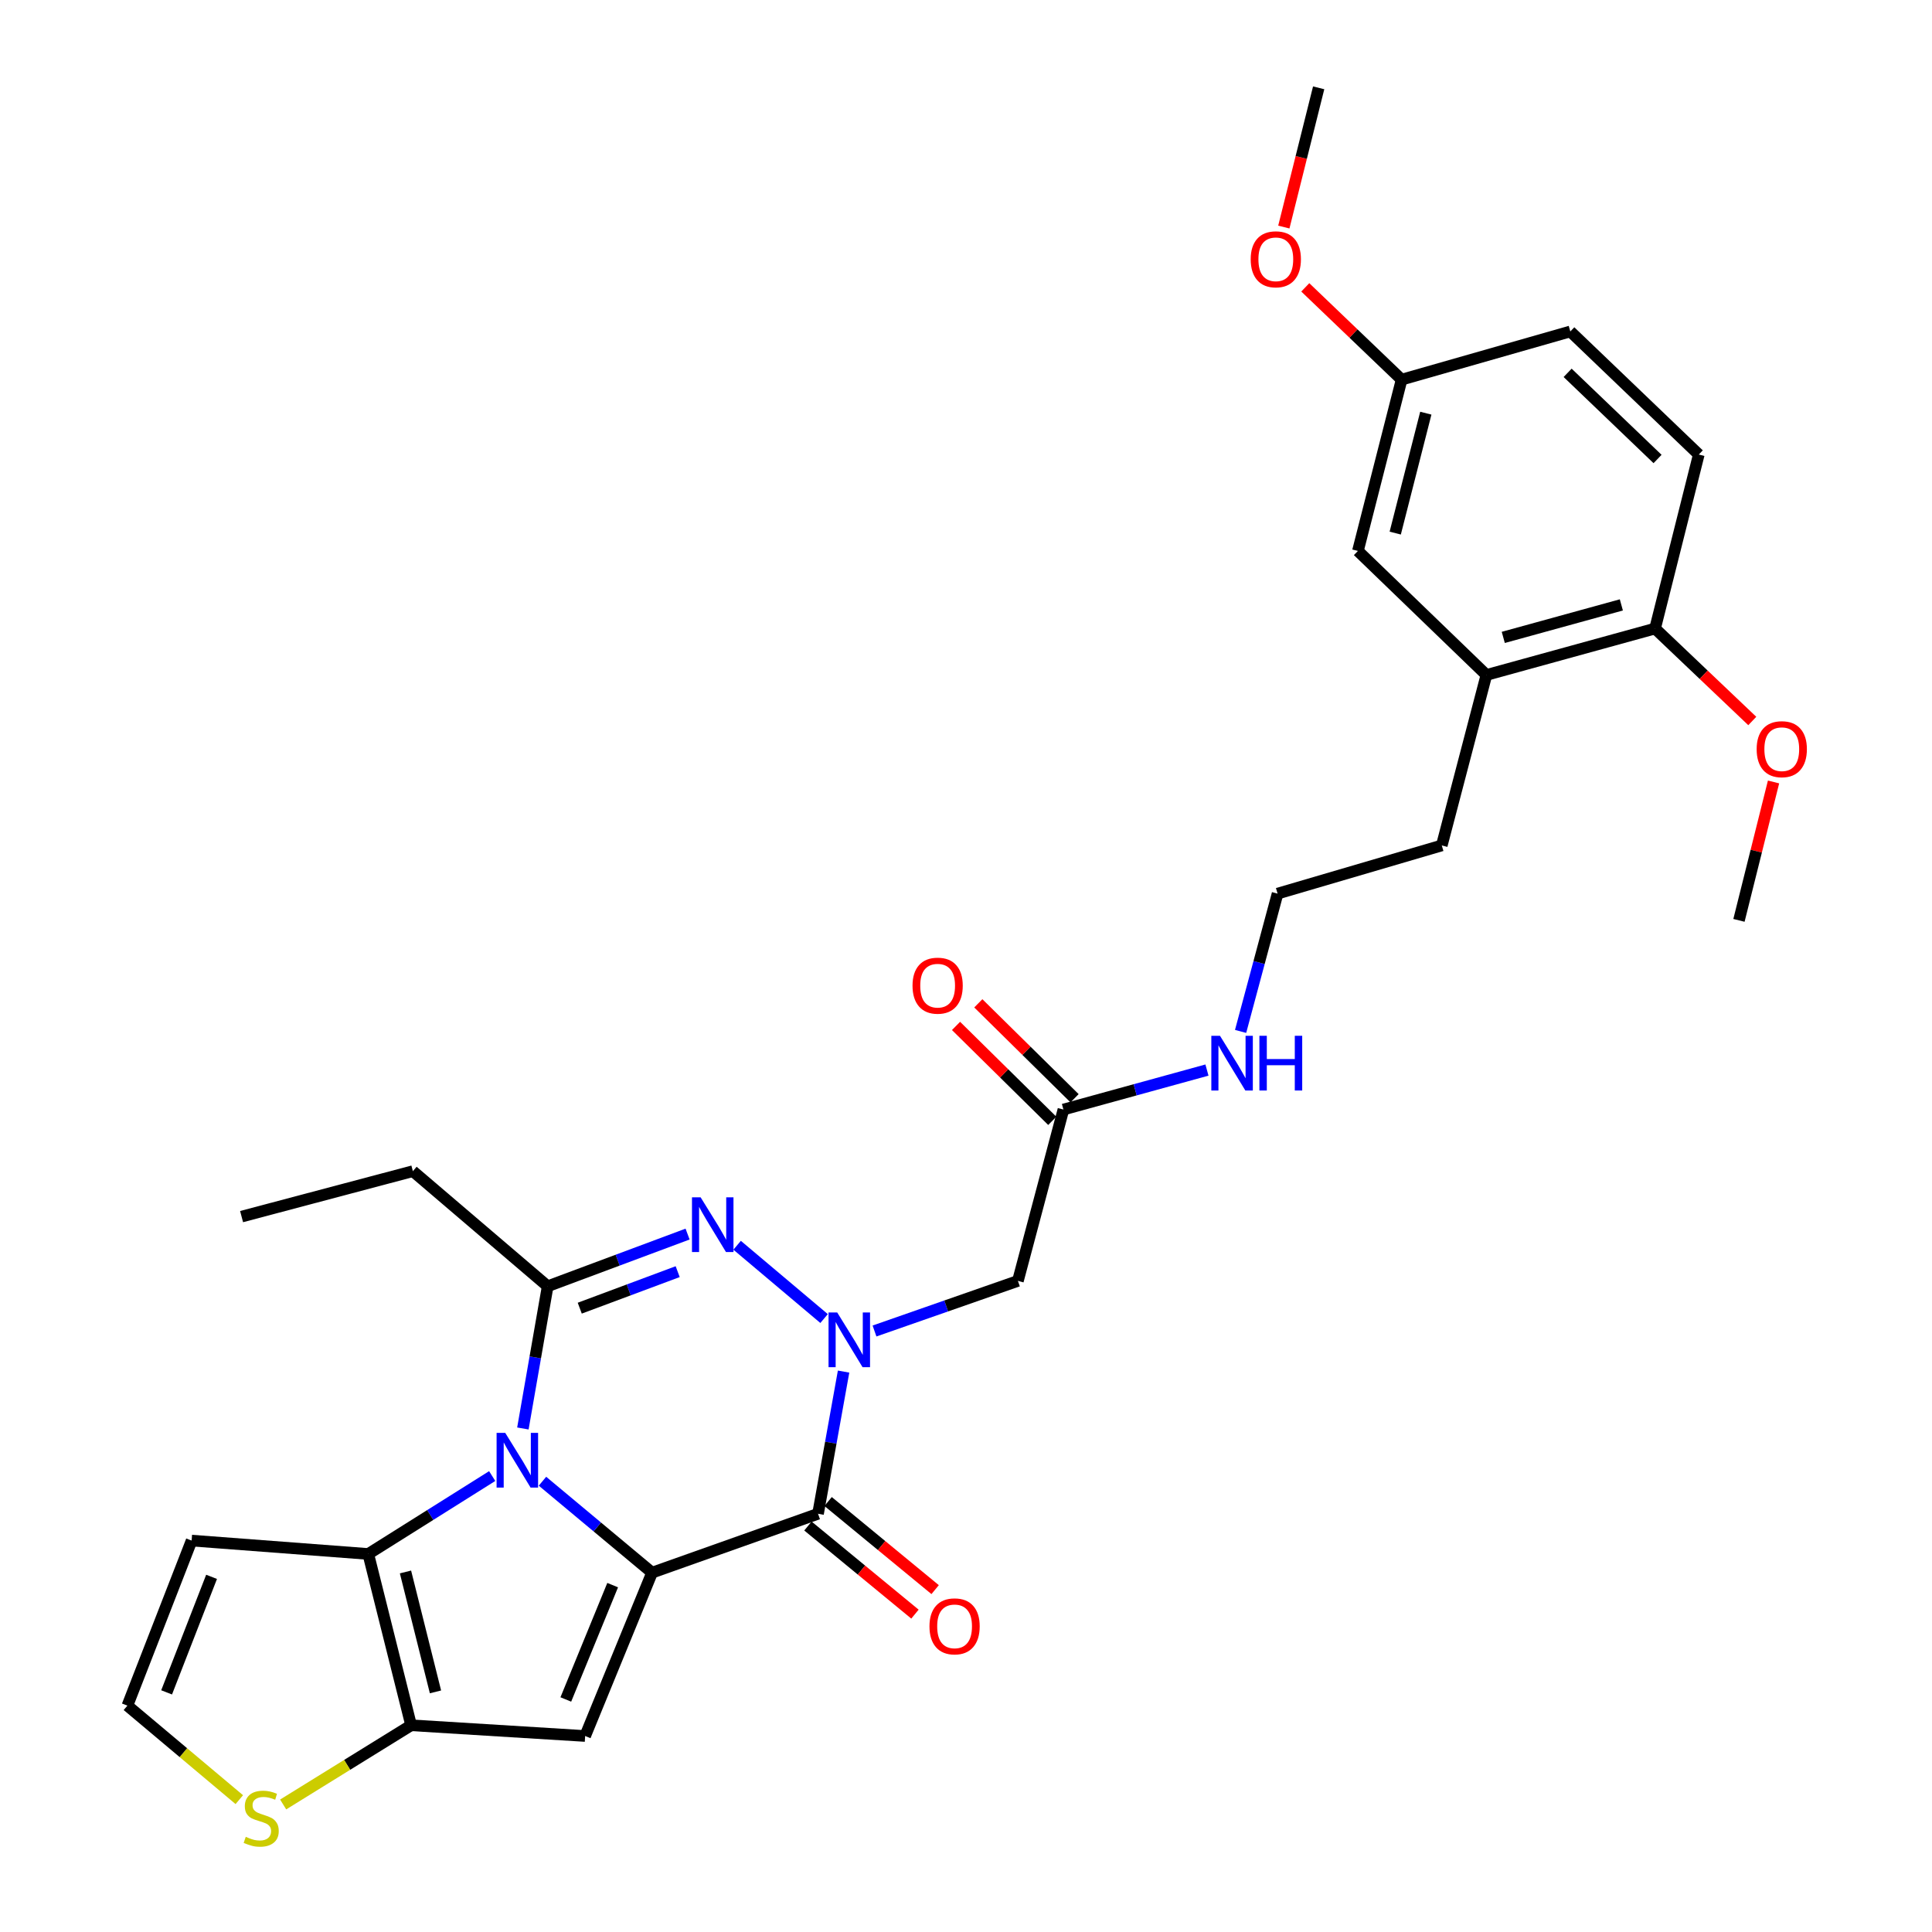 <?xml version='1.0' encoding='iso-8859-1'?>
<svg version='1.1' baseProfile='full'
              xmlns='http://www.w3.org/2000/svg'
                      xmlns:rdkit='http://www.rdkit.org/xml'
                      xmlns:xlink='http://www.w3.org/1999/xlink'
                  xml:space='preserve'
width='1000px' height='1000px' viewBox='0 0 1000 1000'>
<!-- END OF HEADER -->
<rect style='opacity:1.0;fill:#FFFFFF;stroke:none' width='1000' height='1000' x='0' y='0'> </rect>
<path class='bond-0' d='M 337.511,814.004 L 309.149,790.342' style='fill:none;fill-rule:evenodd;stroke:#000000;stroke-width:6px;stroke-linecap:butt;stroke-linejoin:miter;stroke-opacity:1' />
<path class='bond-0' d='M 309.149,790.342 L 280.788,766.68' style='fill:none;fill-rule:evenodd;stroke:#0000FF;stroke-width:6px;stroke-linecap:butt;stroke-linejoin:miter;stroke-opacity:1' />
<path class='bond-2' d='M 337.511,814.004 L 423.409,783.527' style='fill:none;fill-rule:evenodd;stroke:#000000;stroke-width:6px;stroke-linecap:butt;stroke-linejoin:miter;stroke-opacity:1' />
<path class='bond-5' d='M 337.511,814.004 L 302.872,898.551' style='fill:none;fill-rule:evenodd;stroke:#000000;stroke-width:6px;stroke-linecap:butt;stroke-linejoin:miter;stroke-opacity:1' />
<path class='bond-5' d='M 317.112,820.457 L 292.865,879.64' style='fill:none;fill-rule:evenodd;stroke:#000000;stroke-width:6px;stroke-linecap:butt;stroke-linejoin:miter;stroke-opacity:1' />
<path class='bond-4' d='M 270.644,739.38 L 277.06,702.572' style='fill:none;fill-rule:evenodd;stroke:#0000FF;stroke-width:6px;stroke-linecap:butt;stroke-linejoin:miter;stroke-opacity:1' />
<path class='bond-4' d='M 277.06,702.572 L 283.476,665.765' style='fill:none;fill-rule:evenodd;stroke:#000000;stroke-width:6px;stroke-linecap:butt;stroke-linejoin:miter;stroke-opacity:1' />
<path class='bond-6' d='M 254.759,764.008 L 222.686,784.168' style='fill:none;fill-rule:evenodd;stroke:#0000FF;stroke-width:6px;stroke-linecap:butt;stroke-linejoin:miter;stroke-opacity:1' />
<path class='bond-6' d='M 222.686,784.168 L 190.614,804.329' style='fill:none;fill-rule:evenodd;stroke:#000000;stroke-width:6px;stroke-linecap:butt;stroke-linejoin:miter;stroke-opacity:1' />
<path class='bond-1' d='M 436.636,709.932 L 430.023,746.73' style='fill:none;fill-rule:evenodd;stroke:#0000FF;stroke-width:6px;stroke-linecap:butt;stroke-linejoin:miter;stroke-opacity:1' />
<path class='bond-1' d='M 430.023,746.73 L 423.409,783.527' style='fill:none;fill-rule:evenodd;stroke:#000000;stroke-width:6px;stroke-linecap:butt;stroke-linejoin:miter;stroke-opacity:1' />
<path class='bond-3' d='M 426.541,682.483 L 381.534,644.543' style='fill:none;fill-rule:evenodd;stroke:#0000FF;stroke-width:6px;stroke-linecap:butt;stroke-linejoin:miter;stroke-opacity:1' />
<path class='bond-8' d='M 452.643,688.925 L 489.756,675.957' style='fill:none;fill-rule:evenodd;stroke:#0000FF;stroke-width:6px;stroke-linecap:butt;stroke-linejoin:miter;stroke-opacity:1' />
<path class='bond-8' d='M 489.756,675.957 L 526.869,662.99' style='fill:none;fill-rule:evenodd;stroke:#000000;stroke-width:6px;stroke-linecap:butt;stroke-linejoin:miter;stroke-opacity:1' />
<path class='bond-13' d='M 418.188,789.869 L 445.885,812.67' style='fill:none;fill-rule:evenodd;stroke:#000000;stroke-width:6px;stroke-linecap:butt;stroke-linejoin:miter;stroke-opacity:1' />
<path class='bond-13' d='M 445.885,812.67 L 473.582,835.471' style='fill:none;fill-rule:evenodd;stroke:#FF0000;stroke-width:6px;stroke-linecap:butt;stroke-linejoin:miter;stroke-opacity:1' />
<path class='bond-13' d='M 428.63,777.185 L 456.327,799.986' style='fill:none;fill-rule:evenodd;stroke:#000000;stroke-width:6px;stroke-linecap:butt;stroke-linejoin:miter;stroke-opacity:1' />
<path class='bond-13' d='M 456.327,799.986 L 484.024,822.786' style='fill:none;fill-rule:evenodd;stroke:#FF0000;stroke-width:6px;stroke-linecap:butt;stroke-linejoin:miter;stroke-opacity:1' />
<path class='bond-31' d='M 355.89,638.757 L 319.683,652.261' style='fill:none;fill-rule:evenodd;stroke:#0000FF;stroke-width:6px;stroke-linecap:butt;stroke-linejoin:miter;stroke-opacity:1' />
<path class='bond-31' d='M 319.683,652.261 L 283.476,665.765' style='fill:none;fill-rule:evenodd;stroke:#000000;stroke-width:6px;stroke-linecap:butt;stroke-linejoin:miter;stroke-opacity:1' />
<path class='bond-31' d='M 350.769,658.202 L 325.424,667.654' style='fill:none;fill-rule:evenodd;stroke:#0000FF;stroke-width:6px;stroke-linecap:butt;stroke-linejoin:miter;stroke-opacity:1' />
<path class='bond-31' d='M 325.424,667.654 L 300.08,677.107' style='fill:none;fill-rule:evenodd;stroke:#000000;stroke-width:6px;stroke-linecap:butt;stroke-linejoin:miter;stroke-opacity:1' />
<path class='bond-20' d='M 283.476,665.765 L 213.706,606.19' style='fill:none;fill-rule:evenodd;stroke:#000000;stroke-width:6px;stroke-linecap:butt;stroke-linejoin:miter;stroke-opacity:1' />
<path class='bond-7' d='M 302.872,898.551 L 212.793,893.002' style='fill:none;fill-rule:evenodd;stroke:#000000;stroke-width:6px;stroke-linecap:butt;stroke-linejoin:miter;stroke-opacity:1' />
<path class='bond-10' d='M 190.614,804.329 L 99.184,797.401' style='fill:none;fill-rule:evenodd;stroke:#000000;stroke-width:6px;stroke-linecap:butt;stroke-linejoin:miter;stroke-opacity:1' />
<path class='bond-30' d='M 190.614,804.329 L 212.793,893.002' style='fill:none;fill-rule:evenodd;stroke:#000000;stroke-width:6px;stroke-linecap:butt;stroke-linejoin:miter;stroke-opacity:1' />
<path class='bond-30' d='M 209.879,813.643 L 225.405,875.714' style='fill:none;fill-rule:evenodd;stroke:#000000;stroke-width:6px;stroke-linecap:butt;stroke-linejoin:miter;stroke-opacity:1' />
<path class='bond-9' d='M 212.793,893.002 L 179.678,913.496' style='fill:none;fill-rule:evenodd;stroke:#000000;stroke-width:6px;stroke-linecap:butt;stroke-linejoin:miter;stroke-opacity:1' />
<path class='bond-9' d='M 179.678,913.496 L 146.562,933.99' style='fill:none;fill-rule:evenodd;stroke:#CCCC00;stroke-width:6px;stroke-linecap:butt;stroke-linejoin:miter;stroke-opacity:1' />
<path class='bond-11' d='M 526.869,662.99 L 550.427,574.299' style='fill:none;fill-rule:evenodd;stroke:#000000;stroke-width:6px;stroke-linecap:butt;stroke-linejoin:miter;stroke-opacity:1' />
<path class='bond-12' d='M 123.859,931.491 L 94.901,907.158' style='fill:none;fill-rule:evenodd;stroke:#CCCC00;stroke-width:6px;stroke-linecap:butt;stroke-linejoin:miter;stroke-opacity:1' />
<path class='bond-12' d='M 94.901,907.158 L 65.942,882.825' style='fill:none;fill-rule:evenodd;stroke:#000000;stroke-width:6px;stroke-linecap:butt;stroke-linejoin:miter;stroke-opacity:1' />
<path class='bond-32' d='M 99.184,797.401 L 65.942,882.825' style='fill:none;fill-rule:evenodd;stroke:#000000;stroke-width:6px;stroke-linecap:butt;stroke-linejoin:miter;stroke-opacity:1' />
<path class='bond-32' d='M 109.509,816.173 L 86.239,875.969' style='fill:none;fill-rule:evenodd;stroke:#000000;stroke-width:6px;stroke-linecap:butt;stroke-linejoin:miter;stroke-opacity:1' />
<path class='bond-17' d='M 556.195,568.45 L 531.285,543.885' style='fill:none;fill-rule:evenodd;stroke:#000000;stroke-width:6px;stroke-linecap:butt;stroke-linejoin:miter;stroke-opacity:1' />
<path class='bond-17' d='M 531.285,543.885 L 506.375,519.321' style='fill:none;fill-rule:evenodd;stroke:#FF0000;stroke-width:6px;stroke-linecap:butt;stroke-linejoin:miter;stroke-opacity:1' />
<path class='bond-17' d='M 544.659,580.148 L 519.749,555.583' style='fill:none;fill-rule:evenodd;stroke:#000000;stroke-width:6px;stroke-linecap:butt;stroke-linejoin:miter;stroke-opacity:1' />
<path class='bond-17' d='M 519.749,555.583 L 494.839,531.019' style='fill:none;fill-rule:evenodd;stroke:#FF0000;stroke-width:6px;stroke-linecap:butt;stroke-linejoin:miter;stroke-opacity:1' />
<path class='bond-18' d='M 550.427,574.299 L 587.573,564.08' style='fill:none;fill-rule:evenodd;stroke:#000000;stroke-width:6px;stroke-linecap:butt;stroke-linejoin:miter;stroke-opacity:1' />
<path class='bond-18' d='M 587.573,564.08 L 624.718,553.862' style='fill:none;fill-rule:evenodd;stroke:#0000FF;stroke-width:6px;stroke-linecap:butt;stroke-linejoin:miter;stroke-opacity:1' />
<path class='bond-14' d='M 769.358,349.362 L 746.265,437.597' style='fill:none;fill-rule:evenodd;stroke:#000000;stroke-width:6px;stroke-linecap:butt;stroke-linejoin:miter;stroke-opacity:1' />
<path class='bond-15' d='M 769.358,349.362 L 856.662,325.329' style='fill:none;fill-rule:evenodd;stroke:#000000;stroke-width:6px;stroke-linecap:butt;stroke-linejoin:miter;stroke-opacity:1' />
<path class='bond-15' d='M 778.093,329.917 L 839.206,313.094' style='fill:none;fill-rule:evenodd;stroke:#000000;stroke-width:6px;stroke-linecap:butt;stroke-linejoin:miter;stroke-opacity:1' />
<path class='bond-16' d='M 769.358,349.362 L 702.855,285.169' style='fill:none;fill-rule:evenodd;stroke:#000000;stroke-width:6px;stroke-linecap:butt;stroke-linejoin:miter;stroke-opacity:1' />
<path class='bond-19' d='M 856.662,325.329 L 879.289,235.269' style='fill:none;fill-rule:evenodd;stroke:#000000;stroke-width:6px;stroke-linecap:butt;stroke-linejoin:miter;stroke-opacity:1' />
<path class='bond-23' d='M 856.662,325.329 L 881.821,349.256' style='fill:none;fill-rule:evenodd;stroke:#000000;stroke-width:6px;stroke-linecap:butt;stroke-linejoin:miter;stroke-opacity:1' />
<path class='bond-23' d='M 881.821,349.256 L 906.98,373.182' style='fill:none;fill-rule:evenodd;stroke:#FF0000;stroke-width:6px;stroke-linecap:butt;stroke-linejoin:miter;stroke-opacity:1' />
<path class='bond-21' d='M 702.855,285.169 L 725.473,196.495' style='fill:none;fill-rule:evenodd;stroke:#000000;stroke-width:6px;stroke-linecap:butt;stroke-linejoin:miter;stroke-opacity:1' />
<path class='bond-21' d='M 722.167,275.928 L 738,213.857' style='fill:none;fill-rule:evenodd;stroke:#000000;stroke-width:6px;stroke-linecap:butt;stroke-linejoin:miter;stroke-opacity:1' />
<path class='bond-24' d='M 642.131,533.853 L 651.701,498.193' style='fill:none;fill-rule:evenodd;stroke:#0000FF;stroke-width:6px;stroke-linecap:butt;stroke-linejoin:miter;stroke-opacity:1' />
<path class='bond-24' d='M 651.701,498.193 L 661.27,462.533' style='fill:none;fill-rule:evenodd;stroke:#000000;stroke-width:6px;stroke-linecap:butt;stroke-linejoin:miter;stroke-opacity:1' />
<path class='bond-33' d='M 879.289,235.269 L 812.795,171.559' style='fill:none;fill-rule:evenodd;stroke:#000000;stroke-width:6px;stroke-linecap:butt;stroke-linejoin:miter;stroke-opacity:1' />
<path class='bond-33' d='M 857.948,237.575 L 811.403,192.979' style='fill:none;fill-rule:evenodd;stroke:#000000;stroke-width:6px;stroke-linecap:butt;stroke-linejoin:miter;stroke-opacity:1' />
<path class='bond-29' d='M 213.706,606.19 L 125.042,629.711' style='fill:none;fill-rule:evenodd;stroke:#000000;stroke-width:6px;stroke-linecap:butt;stroke-linejoin:miter;stroke-opacity:1' />
<path class='bond-22' d='M 725.473,196.495 L 812.795,171.559' style='fill:none;fill-rule:evenodd;stroke:#000000;stroke-width:6px;stroke-linecap:butt;stroke-linejoin:miter;stroke-opacity:1' />
<path class='bond-25' d='M 725.473,196.495 L 700.542,172.617' style='fill:none;fill-rule:evenodd;stroke:#000000;stroke-width:6px;stroke-linecap:butt;stroke-linejoin:miter;stroke-opacity:1' />
<path class='bond-25' d='M 700.542,172.617 L 675.612,148.738' style='fill:none;fill-rule:evenodd;stroke:#FF0000;stroke-width:6px;stroke-linecap:butt;stroke-linejoin:miter;stroke-opacity:1' />
<path class='bond-27' d='M 917.983,404.742 L 909.032,440.561' style='fill:none;fill-rule:evenodd;stroke:#FF0000;stroke-width:6px;stroke-linecap:butt;stroke-linejoin:miter;stroke-opacity:1' />
<path class='bond-27' d='M 909.032,440.561 L 900.081,476.379' style='fill:none;fill-rule:evenodd;stroke:#000000;stroke-width:6px;stroke-linecap:butt;stroke-linejoin:miter;stroke-opacity:1' />
<path class='bond-26' d='M 661.27,462.533 L 746.265,437.597' style='fill:none;fill-rule:evenodd;stroke:#000000;stroke-width:6px;stroke-linecap:butt;stroke-linejoin:miter;stroke-opacity:1' />
<path class='bond-28' d='M 664.511,117.523 L 673.524,81.489' style='fill:none;fill-rule:evenodd;stroke:#FF0000;stroke-width:6px;stroke-linecap:butt;stroke-linejoin:miter;stroke-opacity:1' />
<path class='bond-28' d='M 673.524,81.489 L 682.537,45.455' style='fill:none;fill-rule:evenodd;stroke:#000000;stroke-width:6px;stroke-linecap:butt;stroke-linejoin:miter;stroke-opacity:1' />
<path  class='atom-1' d='M 261.517 741.665
L 270.797 756.665
Q 271.717 758.145, 273.197 760.825
Q 274.677 763.505, 274.757 763.665
L 274.757 741.665
L 278.517 741.665
L 278.517 769.985
L 274.637 769.985
L 264.677 753.585
Q 263.517 751.665, 262.277 749.465
Q 261.077 747.265, 260.717 746.585
L 260.717 769.985
L 257.037 769.985
L 257.037 741.665
L 261.517 741.665
' fill='#0000FF'/>
<path  class='atom-2' d='M 433.332 679.325
L 442.612 694.325
Q 443.532 695.805, 445.012 698.485
Q 446.492 701.165, 446.572 701.325
L 446.572 679.325
L 450.332 679.325
L 450.332 707.645
L 446.452 707.645
L 436.492 691.245
Q 435.332 689.325, 434.092 687.125
Q 432.892 684.925, 432.532 684.245
L 432.532 707.645
L 428.852 707.645
L 428.852 679.325
L 433.332 679.325
' fill='#0000FF'/>
<path  class='atom-4' d='M 362.649 619.741
L 371.929 634.741
Q 372.849 636.221, 374.329 638.901
Q 375.809 641.581, 375.889 641.741
L 375.889 619.741
L 379.649 619.741
L 379.649 648.061
L 375.769 648.061
L 365.809 631.661
Q 364.649 629.741, 363.409 627.541
Q 362.209 625.341, 361.849 624.661
L 361.849 648.061
L 358.169 648.061
L 358.169 619.741
L 362.649 619.741
' fill='#0000FF'/>
<path  class='atom-10' d='M 127.201 950.741
Q 127.521 950.861, 128.841 951.421
Q 130.161 951.981, 131.601 952.341
Q 133.081 952.661, 134.521 952.661
Q 137.201 952.661, 138.761 951.381
Q 140.321 950.061, 140.321 947.781
Q 140.321 946.221, 139.521 945.261
Q 138.761 944.301, 137.561 943.781
Q 136.361 943.261, 134.361 942.661
Q 131.841 941.901, 130.321 941.181
Q 128.841 940.461, 127.761 938.941
Q 126.721 937.421, 126.721 934.861
Q 126.721 931.301, 129.121 929.101
Q 131.561 926.901, 136.361 926.901
Q 139.641 926.901, 143.361 928.461
L 142.441 931.541
Q 139.041 930.141, 136.481 930.141
Q 133.721 930.141, 132.201 931.301
Q 130.681 932.421, 130.721 934.381
Q 130.721 935.901, 131.481 936.821
Q 132.281 937.741, 133.401 938.261
Q 134.561 938.781, 136.481 939.381
Q 139.041 940.181, 140.561 940.981
Q 142.081 941.781, 143.161 943.421
Q 144.281 945.021, 144.281 947.781
Q 144.281 951.701, 141.641 953.821
Q 139.041 955.901, 134.681 955.901
Q 132.161 955.901, 130.241 955.341
Q 128.361 954.821, 126.121 953.901
L 127.201 950.741
' fill='#CCCC00'/>
<path  class='atom-14' d='M 481.092 841.795
Q 481.092 834.995, 484.452 831.195
Q 487.812 827.395, 494.092 827.395
Q 500.372 827.395, 503.732 831.195
Q 507.092 834.995, 507.092 841.795
Q 507.092 848.675, 503.692 852.595
Q 500.292 856.475, 494.092 856.475
Q 487.852 856.475, 484.452 852.595
Q 481.092 848.715, 481.092 841.795
M 494.092 853.275
Q 498.412 853.275, 500.732 850.395
Q 503.092 847.475, 503.092 841.795
Q 503.092 836.235, 500.732 833.435
Q 498.412 830.595, 494.092 830.595
Q 489.772 830.595, 487.412 833.395
Q 485.092 836.195, 485.092 841.795
Q 485.092 847.515, 487.412 850.395
Q 489.772 853.275, 494.092 853.275
' fill='#FF0000'/>
<path  class='atom-18' d='M 472.321 510.176
Q 472.321 503.376, 475.681 499.576
Q 479.041 495.776, 485.321 495.776
Q 491.601 495.776, 494.961 499.576
Q 498.321 503.376, 498.321 510.176
Q 498.321 517.056, 494.921 520.976
Q 491.521 524.856, 485.321 524.856
Q 479.081 524.856, 475.681 520.976
Q 472.321 517.096, 472.321 510.176
M 485.321 521.656
Q 489.641 521.656, 491.961 518.776
Q 494.321 515.856, 494.321 510.176
Q 494.321 504.616, 491.961 501.816
Q 489.641 498.976, 485.321 498.976
Q 481.001 498.976, 478.641 501.776
Q 476.321 504.576, 476.321 510.176
Q 476.321 515.896, 478.641 518.776
Q 481.001 521.656, 485.321 521.656
' fill='#FF0000'/>
<path  class='atom-19' d='M 631.462 536.124
L 640.742 551.124
Q 641.662 552.604, 643.142 555.284
Q 644.622 557.964, 644.702 558.124
L 644.702 536.124
L 648.462 536.124
L 648.462 564.444
L 644.582 564.444
L 634.622 548.044
Q 633.462 546.124, 632.222 543.924
Q 631.022 541.724, 630.662 541.044
L 630.662 564.444
L 626.982 564.444
L 626.982 536.124
L 631.462 536.124
' fill='#0000FF'/>
<path  class='atom-19' d='M 651.862 536.124
L 655.702 536.124
L 655.702 548.164
L 670.182 548.164
L 670.182 536.124
L 674.022 536.124
L 674.022 564.444
L 670.182 564.444
L 670.182 551.364
L 655.702 551.364
L 655.702 564.444
L 651.862 564.444
L 651.862 536.124
' fill='#0000FF'/>
<path  class='atom-24' d='M 909.242 387.777
Q 909.242 380.977, 912.602 377.177
Q 915.962 373.377, 922.242 373.377
Q 928.522 373.377, 931.882 377.177
Q 935.242 380.977, 935.242 387.777
Q 935.242 394.657, 931.842 398.577
Q 928.442 402.457, 922.242 402.457
Q 916.002 402.457, 912.602 398.577
Q 909.242 394.697, 909.242 387.777
M 922.242 399.257
Q 926.562 399.257, 928.882 396.377
Q 931.242 393.457, 931.242 387.777
Q 931.242 382.217, 928.882 379.417
Q 926.562 376.577, 922.242 376.577
Q 917.922 376.577, 915.562 379.377
Q 913.242 382.177, 913.242 387.777
Q 913.242 393.497, 915.562 396.377
Q 917.922 399.257, 922.242 399.257
' fill='#FF0000'/>
<path  class='atom-26' d='M 647.358 134.208
Q 647.358 127.408, 650.718 123.608
Q 654.078 119.808, 660.358 119.808
Q 666.638 119.808, 669.998 123.608
Q 673.358 127.408, 673.358 134.208
Q 673.358 141.088, 669.958 145.008
Q 666.558 148.888, 660.358 148.888
Q 654.118 148.888, 650.718 145.008
Q 647.358 141.128, 647.358 134.208
M 660.358 145.688
Q 664.678 145.688, 666.998 142.808
Q 669.358 139.888, 669.358 134.208
Q 669.358 128.648, 666.998 125.848
Q 664.678 123.008, 660.358 123.008
Q 656.038 123.008, 653.678 125.808
Q 651.358 128.608, 651.358 134.208
Q 651.358 139.928, 653.678 142.808
Q 656.038 145.688, 660.358 145.688
' fill='#FF0000'/>
</svg>
